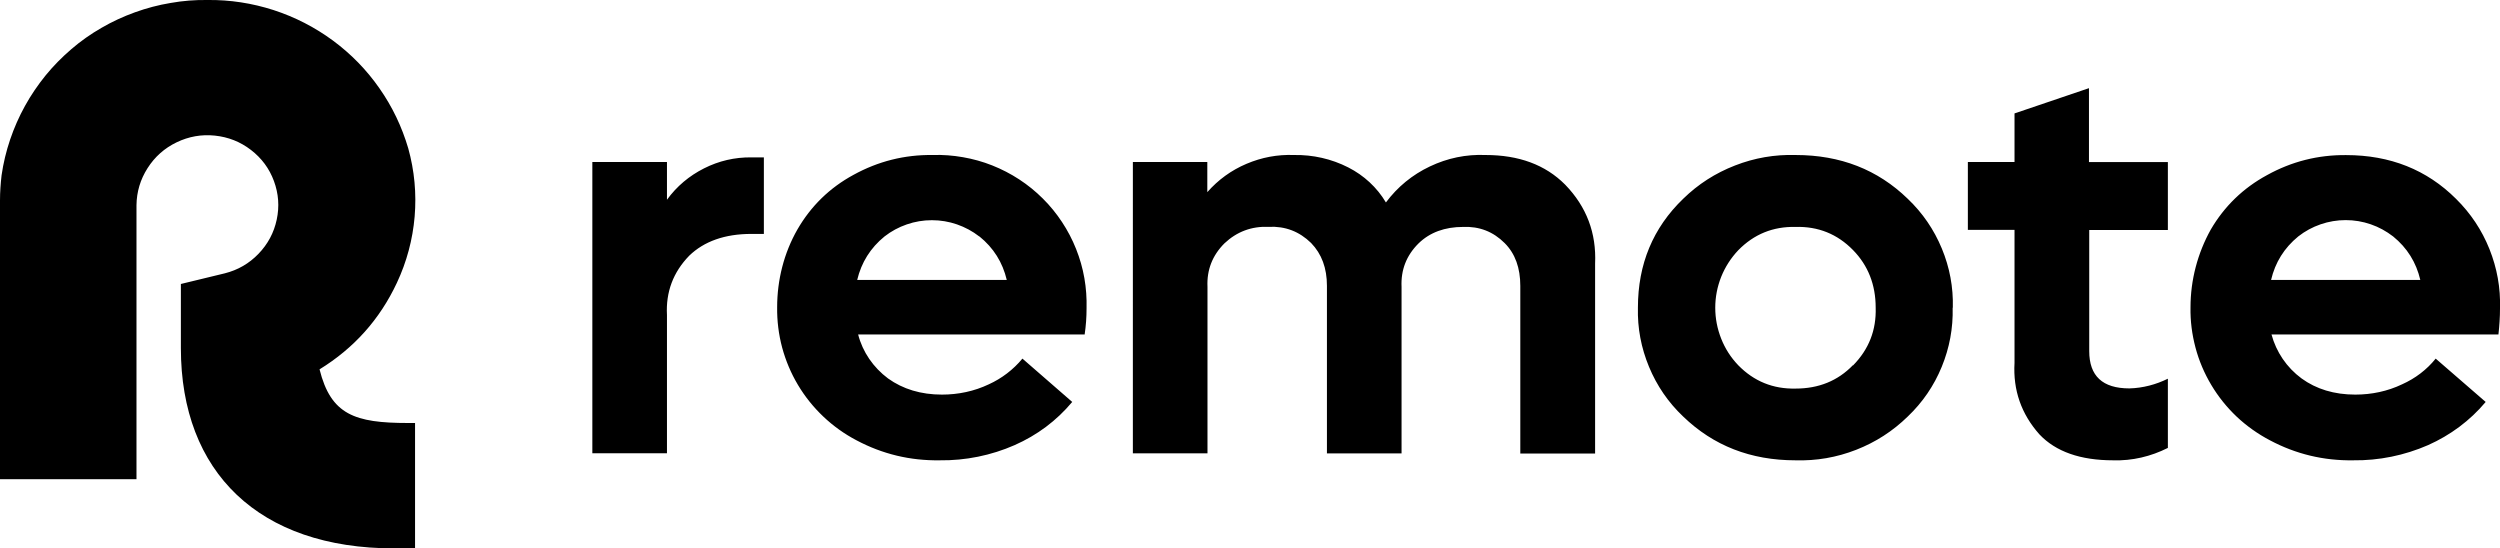 <?xml version="1.0" encoding="UTF-8"?>
<svg id="Layer_2" data-name="Layer 2" xmlns="http://www.w3.org/2000/svg" viewBox="0 0 286.11 62.76">
  <g id="Layer_1-2" data-name="Layer 1">
    <path d="M273.88,27.06c-.78-.6-1.63-1.07-2.56-1.39-.93-.32-1.89-.48-2.87-.48s-1.94.16-2.87.48c-.93.32-1.78.78-2.56,1.39-1.6,1.31-2.64,2.97-3.11,4.98h17.08c-.47-2.01-1.5-3.67-3.11-4.98ZM285.93,38.28h-25.97c.54,2,1.74,3.78,3.44,5.03,1.68,1.22,3.73,1.85,6.15,1.85,1.86,0,3.69-.38,5.36-1.18,1.5-.67,2.82-1.67,3.84-2.94l5.72,4.96c-1.79,2.14-4.05,3.81-6.59,4.94-2.7,1.18-5.63,1.78-8.58,1.74-3.37.05-6.55-.71-9.52-2.29-1.39-.73-2.66-1.63-3.8-2.7-1.14-1.08-2.11-2.29-2.91-3.63-.8-1.34-1.41-2.77-1.81-4.28s-.6-3.05-.57-4.61c0-3.12.81-6.19,2.32-8.9,1.56-2.67,3.71-4.75,6.44-6.23,2.82-1.56,5.83-2.32,9.05-2.29,5.03,0,9.23,1.67,12.58,5.01,1.67,1.65,2.95,3.57,3.82,5.74.87,2.18,1.28,4.44,1.21,6.78,0,1-.07,2-.18,3.01ZM239.1,26.31v13.87c0,2.85,1.52,4.27,4.6,4.27,1.54-.04,3.04-.44,4.4-1.11v7.92c-1.94.98-4.09,1.49-6.26,1.42-3.73,0-6.57-.98-8.45-2.98-2.07-2.33-3.02-5.06-2.84-8.17v-15.22h-5.34v-7.77h5.34v-5.56l8.52-2.89v8.46h9.03v7.77h-9.01ZM212.07,41.82c1.81-1.84,2.67-4.04,2.59-6.61,0-2.63-.87-4.83-2.59-6.59-1.8-1.84-3.99-2.72-6.57-2.65-2.58-.06-4.77.83-6.57,2.67-.84.89-1.49,1.9-1.95,3.04-.45,1.14-.68,2.32-.68,3.54s.23,2.4.68,3.54c.45,1.14,1.1,2.15,1.95,3.04,1.8,1.84,3.99,2.73,6.57,2.67,2.64,0,4.83-.89,6.55-2.67l.02.02ZM223.47,35.21c.06,2.34-.36,4.6-1.25,6.77-.89,2.17-2.19,4.07-3.89,5.69-1.71,1.67-3.68,2.94-5.91,3.81-2.23.87-4.54,1.27-6.94,1.2-5.12,0-9.39-1.67-12.85-5.01-1.71-1.62-3.01-3.52-3.91-5.69-.9-2.17-1.33-4.43-1.27-6.78,0-4.96,1.72-9.12,5.19-12.46,1.71-1.67,3.68-2.93,5.92-3.8,2.23-.87,4.54-1.27,6.94-1.2,5.12,0,9.39,1.67,12.83,5.01,1.7,1.62,3,3.52,3.9,5.69.9,2.17,1.32,4.43,1.26,6.77ZM179.13,21.14c2.44,2.52,3.58,5.53,3.42,9.04v21.72h-8.56v-19.18c0-2.05-.58-3.69-1.79-4.9-1.31-1.31-2.9-1.93-4.76-1.85-2.08,0-3.8.62-5.1,1.89-1.39,1.38-2.03,3.04-1.94,4.98v19.05h-8.54v-19.18c0-2.03-.6-3.65-1.81-4.9-1.35-1.32-2.96-1.94-4.85-1.85-1.96-.08-3.65.55-5.07,1.89-1.38,1.38-2.03,3.04-1.94,4.98v19.05h-8.54V18.54h8.52v3.45c1.25-1.42,2.74-2.5,4.48-3.24,1.74-.74,3.55-1.08,5.44-1.01,2.15-.04,4.29.44,6.21,1.42,1.79.91,3.29,2.29,4.31,4.01,1.33-1.78,3.01-3.16,5.03-4.12,2.02-.96,4.14-1.4,6.37-1.31,3.8,0,6.84,1.11,9.1,3.38l.02.02ZM112.07,27.06c-.77-.6-1.63-1.06-2.55-1.38-.93-.32-1.88-.48-2.87-.48s-1.94.16-2.87.48c-.93.32-1.78.78-2.55,1.38-1.61,1.31-2.65,2.97-3.13,4.98h17.12c-.48-2.02-1.52-3.68-3.13-4.98h-.02ZM124.14,38.28h-25.93c.51,2,1.74,3.78,3.42,5.03,1.7,1.22,3.76,1.85,6.17,1.85,1.86,0,3.69-.38,5.37-1.18,1.47-.67,2.79-1.67,3.84-2.94l5.7,4.96c-1.81,2.16-4.01,3.8-6.59,4.94-2.68,1.18-5.63,1.78-8.58,1.74-3.37.05-6.55-.71-9.52-2.29-1.39-.73-2.65-1.63-3.79-2.71-1.14-1.08-2.11-2.29-2.91-3.63-.8-1.34-1.4-2.77-1.81-4.28-.4-1.51-.59-3.05-.57-4.61,0-3.12.78-6.21,2.32-8.9,1.55-2.68,3.69-4.77,6.42-6.25,2.82-1.55,5.83-2.31,9.05-2.27,1.17-.04,2.32.05,3.47.25,1.15.2,2.27.51,3.35.94,1.08.43,2.11.96,3.09,1.6.98.64,1.88,1.37,2.7,2.19.83.82,1.56,1.72,2.2,2.69.64.97,1.18,2,1.61,3.08.43,1.08.75,2.19.95,3.34.2,1.14.28,2.3.25,3.46,0,1-.07,2-.22,3h.02ZM87.42,18v8.77h-1.43c-3.04,0-5.41.85-7.11,2.49-1.84,1.89-2.69,4.16-2.55,6.79v15.82h-8.54V18.54h8.54v4.32c1.12-1.54,2.54-2.73,4.24-3.59,1.7-.86,3.51-1.28,5.42-1.26h1.43ZM46.87,48.41h.63v14.35h-2.39c-15.47,0-24.41-8.7-24.41-22.92v-7.34l5.03-1.22c1.5-.38,2.78-1.12,3.85-2.23,1.07-1.11,1.77-2.41,2.09-3.92.32-1.5.21-2.97-.32-4.41-.53-1.44-1.41-2.62-2.63-3.56-1.22-.94-2.6-1.48-4.13-1.64-1.53-.16-2.99.1-4.38.77-1.39.67-2.49,1.65-3.32,2.95-.83,1.3-1.25,2.71-1.27,4.24v31.36H0v-31.91c0-.96.07-1.91.18-2.87.2-1.39.53-2.76.98-4.09.45-1.33,1.02-2.62,1.7-3.85.68-1.23,1.47-2.39,2.36-3.49.89-1.09,1.88-2.09,2.95-3.01,1.07-.92,2.22-1.73,3.44-2.43,1.22-.71,2.5-1.3,3.83-1.78,1.33-.48,2.69-.84,4.08-1.07C20.92.09,22.32-.02,23.74,0c2.58-.03,5.1.36,7.56,1.15,2.46.8,4.72,1.96,6.8,3.49,2.07,1.53,3.85,3.35,5.32,5.46,1.48,2.11,2.57,4.4,3.3,6.87,1.43,5.12.96,10.59-1.3,15.4-1.96,4.18-4.91,7.48-8.85,9.9,1.3,5.19,4.02,6.14,10.13,6.14"/>
  </g>
</svg>